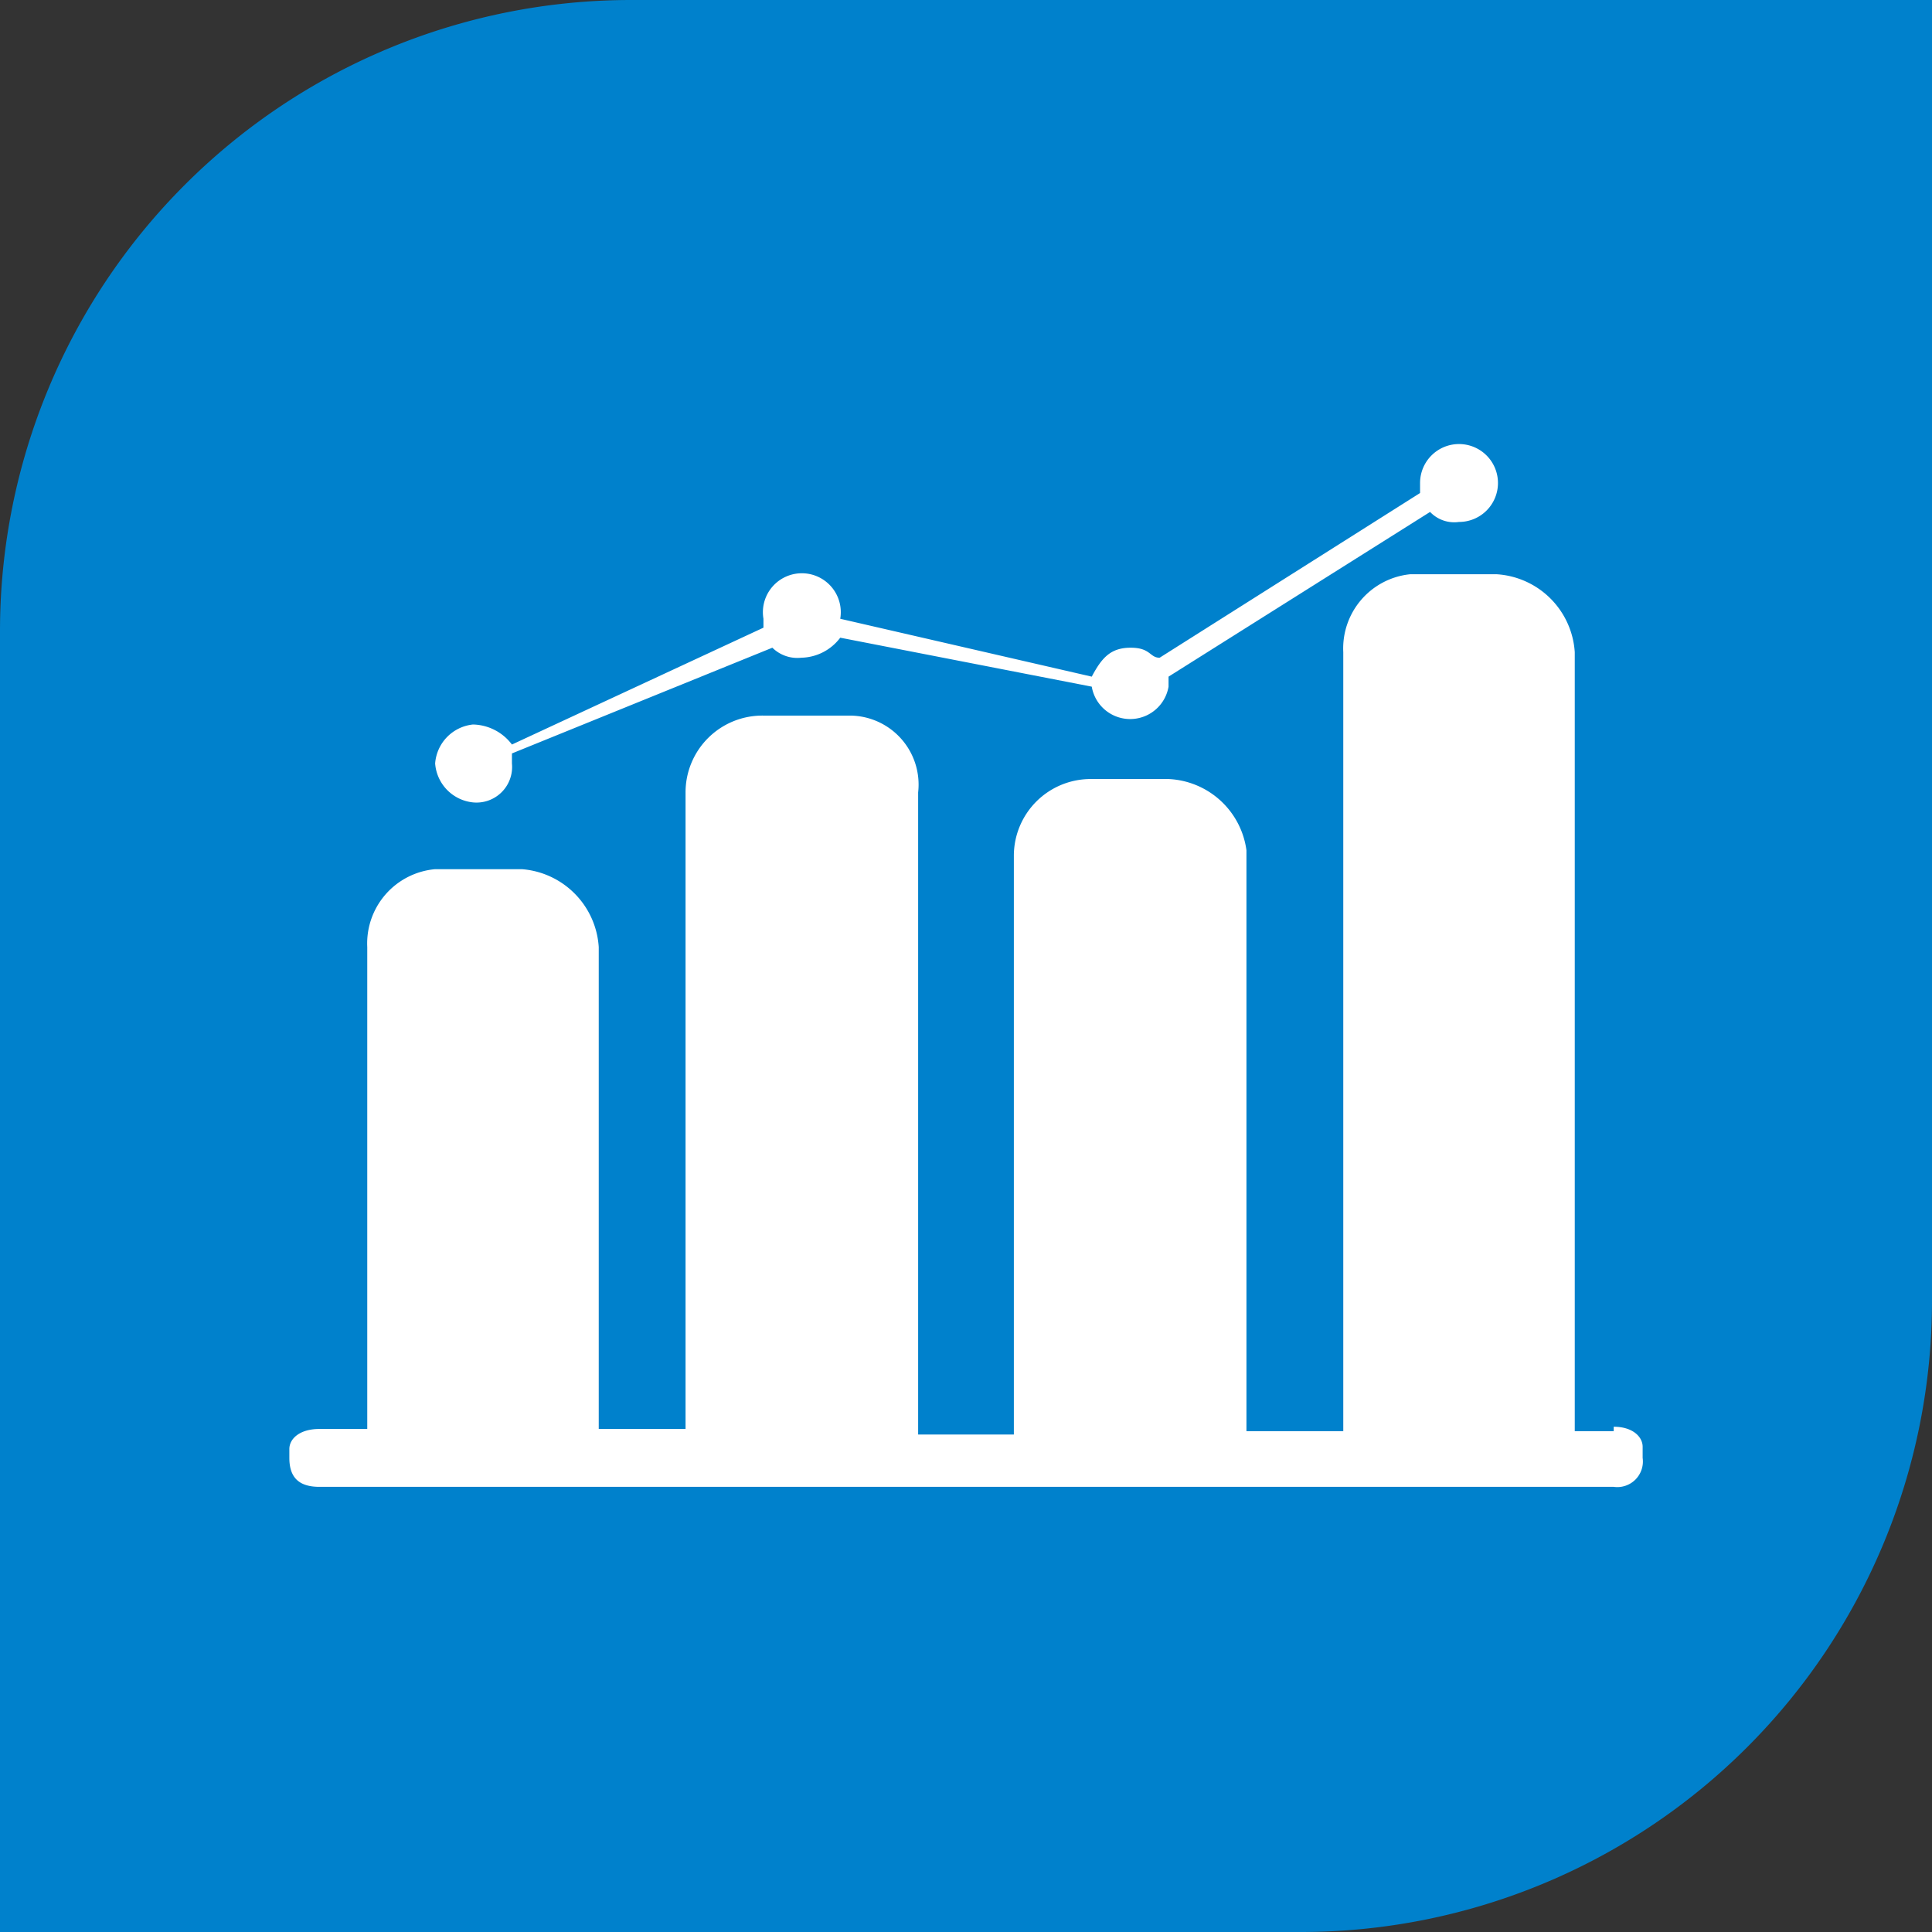<svg xmlns="http://www.w3.org/2000/svg" viewBox="0 0 17.36 17.36"><rect x="0" y="0" width="17.36" height="17.36" fill="#333333" stroke="none"/><defs><style>.cls-1{fill:#0081cc;}.cls-2{fill:#fff;fill-rule:evenodd;}</style></defs><title>s-icon72</title><g id="图层_2" data-name="图层 2"><g id="图层_1-2" data-name="图层 1"><path class="cls-1" d="M5.67,0H17.36a0,0,0,0,1,0,0V11.69a5.67,5.67,0,0,1-5.67,5.67H0a0,0,0,0,1,0,0V5.67A5.67,5.67,0,0,1,5.67,0Z"/><path class="cls-2" d="M3.91,6.86a.38.38,0,0,1,.34-.35.45.45,0,0,1,.35.18L6.86,5.64V5.56a.35.35,0,1,1,.69,0l2.26.52c.09-.17.17-.26.35-.26s.17.09.26.09l2.34-1.48V4.34a.35.35,0,1,1,.35.35.3.3,0,0,1-.26-.09L10.5,6.08v.09a.35.35,0,0,1-.69,0L7.55,5.73a.45.45,0,0,1-.35.18.32.32,0,0,1-.26-.09L4.6,6.77v.09a.32.32,0,0,1-.35.35.38.38,0,0,1-.34-.35Zm10.59,6h-.35v-7a.75.75,0,0,0-.7-.7h-.78a.67.67,0,0,0-.6.7v7H11.2V7.64A.74.74,0,0,0,10.5,7H9.81a.69.69,0,0,0-.7.69v5.2H8.25V7.12a.62.62,0,0,0-.61-.69H6.86a.69.69,0,0,0-.7.69v5.72H5.38V8.51a.75.75,0,0,0-.69-.7H3.91a.67.67,0,0,0-.61.7v4.33H2.87c-.18,0-.27.09-.27.18v.08c0,.18.09.26.27.26H14.5a.23.23,0,0,0,.26-.26V13c0-.09-.09-.18-.26-.18"/></g></g></svg>